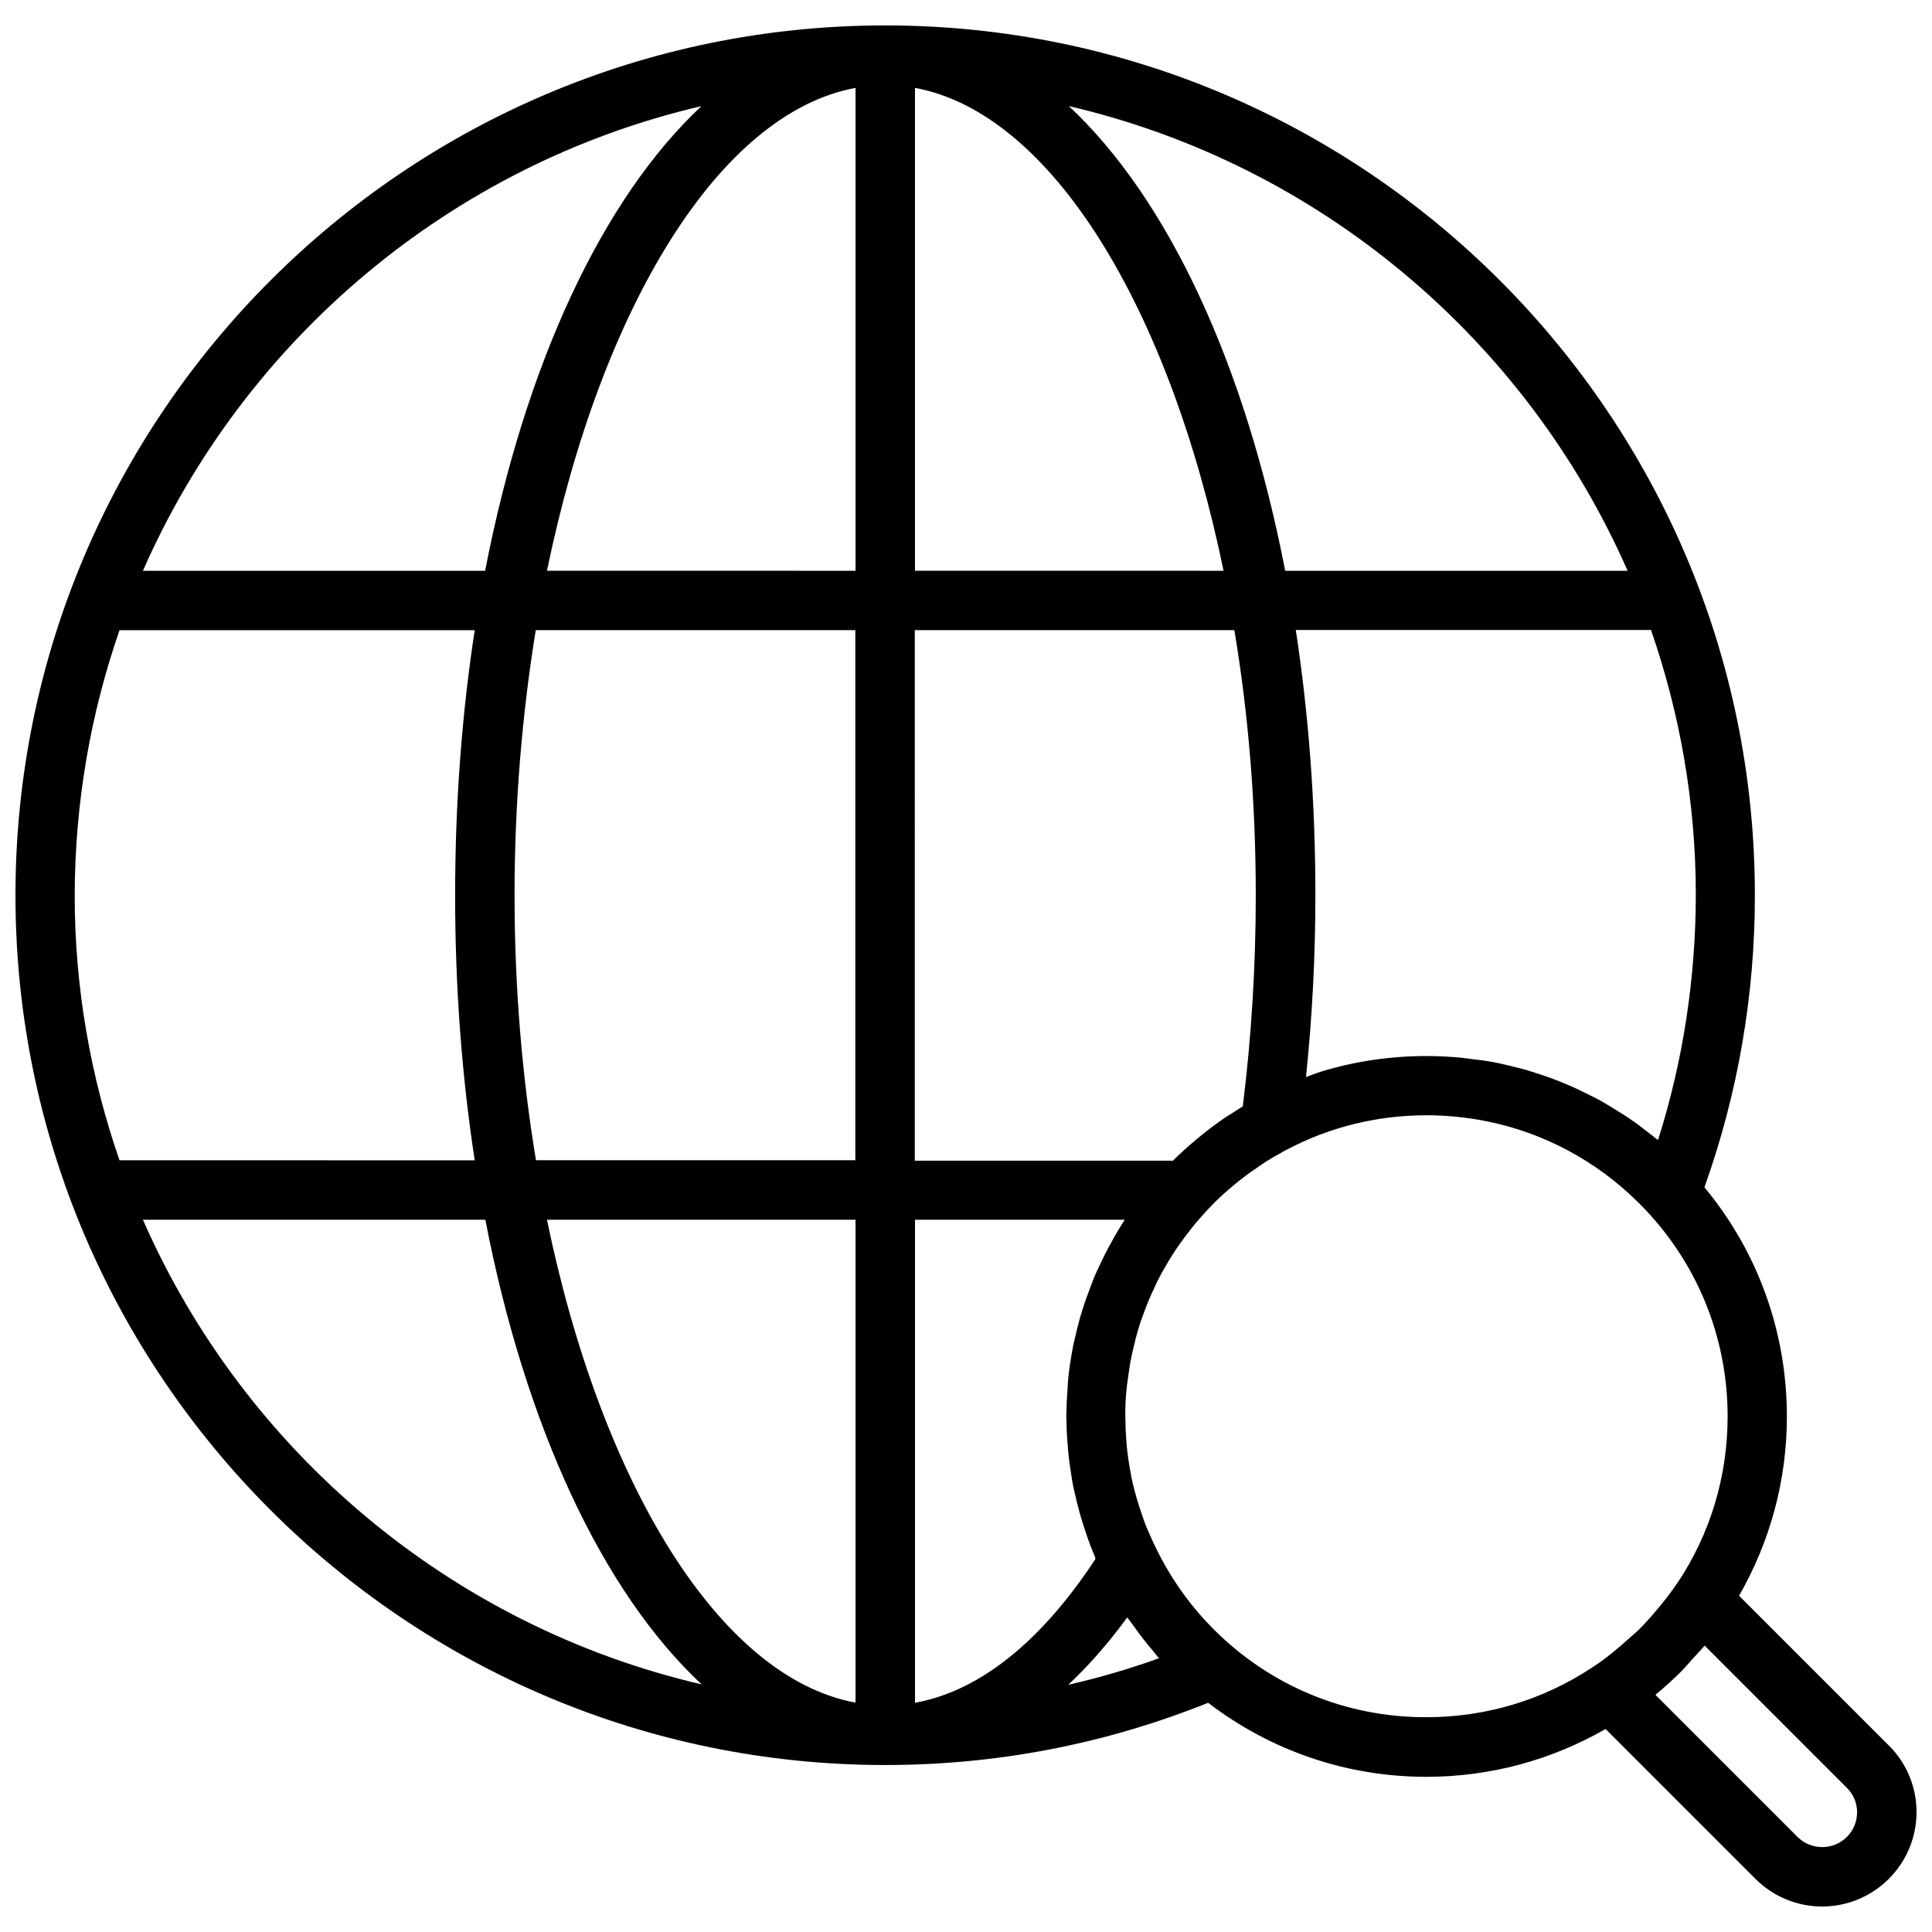 <?xml version="1.0" encoding="UTF-8"?>
<!-- Uploaded to: ICON Repo, www.svgrepo.com, Generator: ICON Repo Mixer Tools -->
<svg width="800px" height="800px" version="1.1" viewBox="144 144 512 512" xmlns="http://www.w3.org/2000/svg">
 <defs>
  <clipPath id="a">
   <path d="m148.09 150h503.81v500h-503.81z"/>
  </clipPath>
 </defs>
 <g clip-path="url(#a)">
  <path d="m644.59 606.61-39.723-39.723c8.219-14.32 12.676-30.547 12.676-47.465 0-22.434-7.691-43.699-21.848-60.773 8.855-24.82 13.363-50.805 13.363-77.32 0.051-127.17-103.36-230.59-230.48-230.59-127.12 0-230.48 103.41-230.48 230.53 0 127.12 103.41 230.48 230.48 230.48 29.645 0 58.391-5.57 85.594-16.492 16.547 12.676 36.645 19.621 57.859 19.621 16.918 0 33.145-4.453 47.465-12.676l39.723 39.723c4.879 4.879 11.297 7.32 17.66 7.32s12.781-2.441 17.66-7.32c9.809-9.758 9.809-25.613 0.051-35.32zm-61.199-160.48c-0.16-0.105-0.266-0.211-0.426-0.316-0.797-0.688-1.645-1.273-2.441-1.91-1.539-1.219-3.074-2.387-4.668-3.445-0.953-0.688-1.961-1.273-2.969-1.91-1.484-0.953-3.023-1.855-4.562-2.758-1.062-0.582-2.176-1.168-3.289-1.695-1.539-0.797-3.129-1.539-4.668-2.227-1.113-0.477-2.281-0.953-3.445-1.434-1.59-0.637-3.234-1.219-4.879-1.75-1.168-0.371-2.332-0.742-3.5-1.113-1.75-0.477-3.445-0.902-5.25-1.324-1.113-0.266-2.227-0.531-3.394-0.742-1.961-0.371-3.926-0.637-5.887-0.848-0.953-0.105-1.961-0.266-2.918-0.371-2.969-0.266-5.992-0.426-9.016-0.426-9.547 0-18.934 1.379-27.844 4.082-1.379 0.426-2.758 1.008-4.137 1.484 1.645-15.805 2.492-31.926 2.492-48.207 0-24.605-1.805-48.152-5.195-70.27h94.133c7.637 22.008 11.879 45.66 11.879 70.27-0.047 22.219-3.387 44.016-10.016 64.91zm-149.07 111c-10.82 16.492-26.992 34.363-47.836 38.129v-128.02h55.578c-0.105 0.211-0.211 0.371-0.371 0.582-0.797 1.273-1.59 2.598-2.332 3.871-1.168 2.066-2.281 4.137-3.289 6.258-0.582 1.219-1.168 2.387-1.695 3.606-0.637 1.434-1.168 2.863-1.695 4.348-0.426 1.113-0.848 2.227-1.219 3.34-0.477 1.434-0.902 2.812-1.324 4.242-0.371 1.434-0.742 2.812-1.062 4.242-0.266 1.168-0.582 2.332-0.797 3.555-0.477 2.598-0.902 5.25-1.168 7.848-0.105 0.797-0.105 1.539-0.16 2.332-0.16 2.227-0.316 4.402-0.316 6.629 0 0.426-0.055 0.797-0.055 1.219 0 0.371 0.055 0.688 0.055 1.062 0 2.176 0.105 4.297 0.316 6.469 0.055 0.531 0.055 1.113 0.105 1.645 0 0.16 0.055 0.316 0.055 0.477 0.266 2.547 0.637 5.09 1.062 7.637 0.055 0.316 0.105 0.582 0.16 0.902 0.16 0.848 0.371 1.695 0.582 2.547 0.316 1.379 0.637 2.758 1.008 4.137 0.211 0.688 0.371 1.379 0.582 2.066 0.266 0.848 0.531 1.695 0.797 2.547 0.316 0.953 0.637 1.91 0.953 2.812 0.371 1.062 0.742 2.121 1.168 3.129 0.266 0.637 0.531 1.324 0.797 1.961-0.008 0.273 0.047 0.379 0.102 0.43zm-153.96-175.86c0-24.449 2.016-48.102 5.621-70.27h84.691v140.48h-84.637c-3.66-22.113-5.676-45.766-5.676-70.215zm196.43 0c0 18.934-1.168 37.758-3.445 55.949-1.008 0.582-1.961 1.219-2.918 1.855-0.637 0.371-1.219 0.742-1.855 1.168-2.176 1.484-4.297 3.074-6.312 4.719-0.531 0.426-1.062 0.848-1.59 1.324-2.016 1.695-3.977 3.445-5.832 5.305h-68.41l-0.004-140.59h84.691c3.715 22.113 5.676 45.766 5.676 70.266zm-90.312-86.02v-127.96c36.062 6.629 67.352 58.02 81.777 127.97zm-15.754-127.96v127.97l-81.773-0.004c14.426-69.949 45.715-121.34 81.773-127.96zm0 299.95v127.97c-36.062-6.629-67.352-58.02-81.777-127.97zm204.6-171.98h-90.738c-10.605-54.781-31.078-98.641-57.328-123.14 66.504 15.484 121.18 61.891 148.07 123.14zm-245.43-123.14c-26.199 24.5-46.723 68.359-57.328 123.14h-90.688c26.887-61.25 81.566-107.66 148.02-123.14zm-154.22 138.89h94.133c-3.394 22.062-5.195 45.66-5.195 70.27 0 24.605 1.805 48.152 5.195 70.215l-94.133-0.004c-7.637-22.008-11.879-45.66-11.879-70.215 0.051-24.605 4.242-48.258 11.879-70.266zm6.203 156.23h90.738c10.605 54.781 31.078 98.641 57.328 123.14-66.5-15.484-121.18-61.832-148.07-123.14zm245.22 123.25c5.41-5.09 10.66-11.031 15.645-17.871 0.371 0.582 0.848 1.113 1.219 1.645 0.953 1.379 1.961 2.703 2.969 4.031 0.848 1.113 1.75 2.176 2.652 3.234 0.531 0.637 1.008 1.324 1.59 1.91-7.898 2.859-15.961 5.195-24.074 7.051zm38.555-14.691c-6.949-6.949-12.355-14.957-16.281-23.598-0.477-1.062-0.953-2.121-1.434-3.234-0.582-1.379-1.062-2.812-1.539-4.242-0.426-1.219-0.797-2.441-1.168-3.66-0.477-1.695-0.953-3.445-1.324-5.195-0.16-0.797-0.266-1.59-0.426-2.387-0.316-1.645-0.531-3.289-0.742-4.984-0.105-0.742-0.16-1.434-0.211-2.176-0.16-1.961-0.266-3.926-0.266-5.887 0-0.477-0.055-0.902-0.055-1.379 0-2.441 0.105-4.824 0.371-7.16 0.055-0.688 0.16-1.379 0.266-2.066 0.211-1.59 0.426-3.129 0.688-4.719 0.211-1.113 0.426-2.176 0.688-3.289 0.266-1.113 0.531-2.176 0.797-3.289 0.316-1.219 0.688-2.441 1.062-3.66 0.266-0.848 0.582-1.695 0.902-2.547 0.848-2.387 1.805-4.719 2.918-7 0.371-0.848 0.742-1.645 1.168-2.492 0.582-1.113 1.168-2.176 1.805-3.234 0.582-1.008 1.168-2.016 1.805-3.023 0.582-0.902 1.219-1.855 1.855-2.758 0.848-1.168 1.695-2.332 2.598-3.5 0.531-0.688 1.062-1.379 1.645-2.066 1.539-1.805 3.129-3.606 4.824-5.305 1.695-1.695 3.445-3.289 5.25-4.773 0.531-0.477 1.113-0.902 1.695-1.379 1.273-1.008 2.598-2.016 3.977-2.918 0.688-0.477 1.379-0.953 2.066-1.434 1.484-1.008 3.023-1.91 4.613-2.758 0.371-0.211 0.797-0.477 1.168-0.688l0.531-0.266c11.297-5.992 23.973-9.176 37.121-9.176 5.305 0 10.555 0.531 15.699 1.539 15.328 3.023 29.434 10.555 40.73 21.848 15.062 15.062 23.387 35.109 23.387 56.426 0 15.91-4.613 31.129-13.258 44.07l-0.16 0.211c-1.75 2.598-3.711 5.09-5.781 7.477-1.324 1.59-2.703 3.129-4.191 4.613-0.797 0.797-1.695 1.539-2.547 2.281-3.023 2.758-6.203 5.41-9.598 7.637l-0.316 0.211c-12.941 8.59-28.105 13.207-43.965 13.207-21.258 0.059-41.305-8.215-56.367-23.277zm167.8 54.996c-3.606 3.606-9.492 3.606-13.098 0l-37.652-37.652c2.387-1.961 4.668-4.031 6.84-6.203 1.113-1.113 2.066-2.281 3.074-3.394 1.062-1.168 2.176-2.281 3.129-3.445l37.652 37.652c3.66 3.551 3.66 9.438 0.055 13.043z"/>
 </g>
</svg>